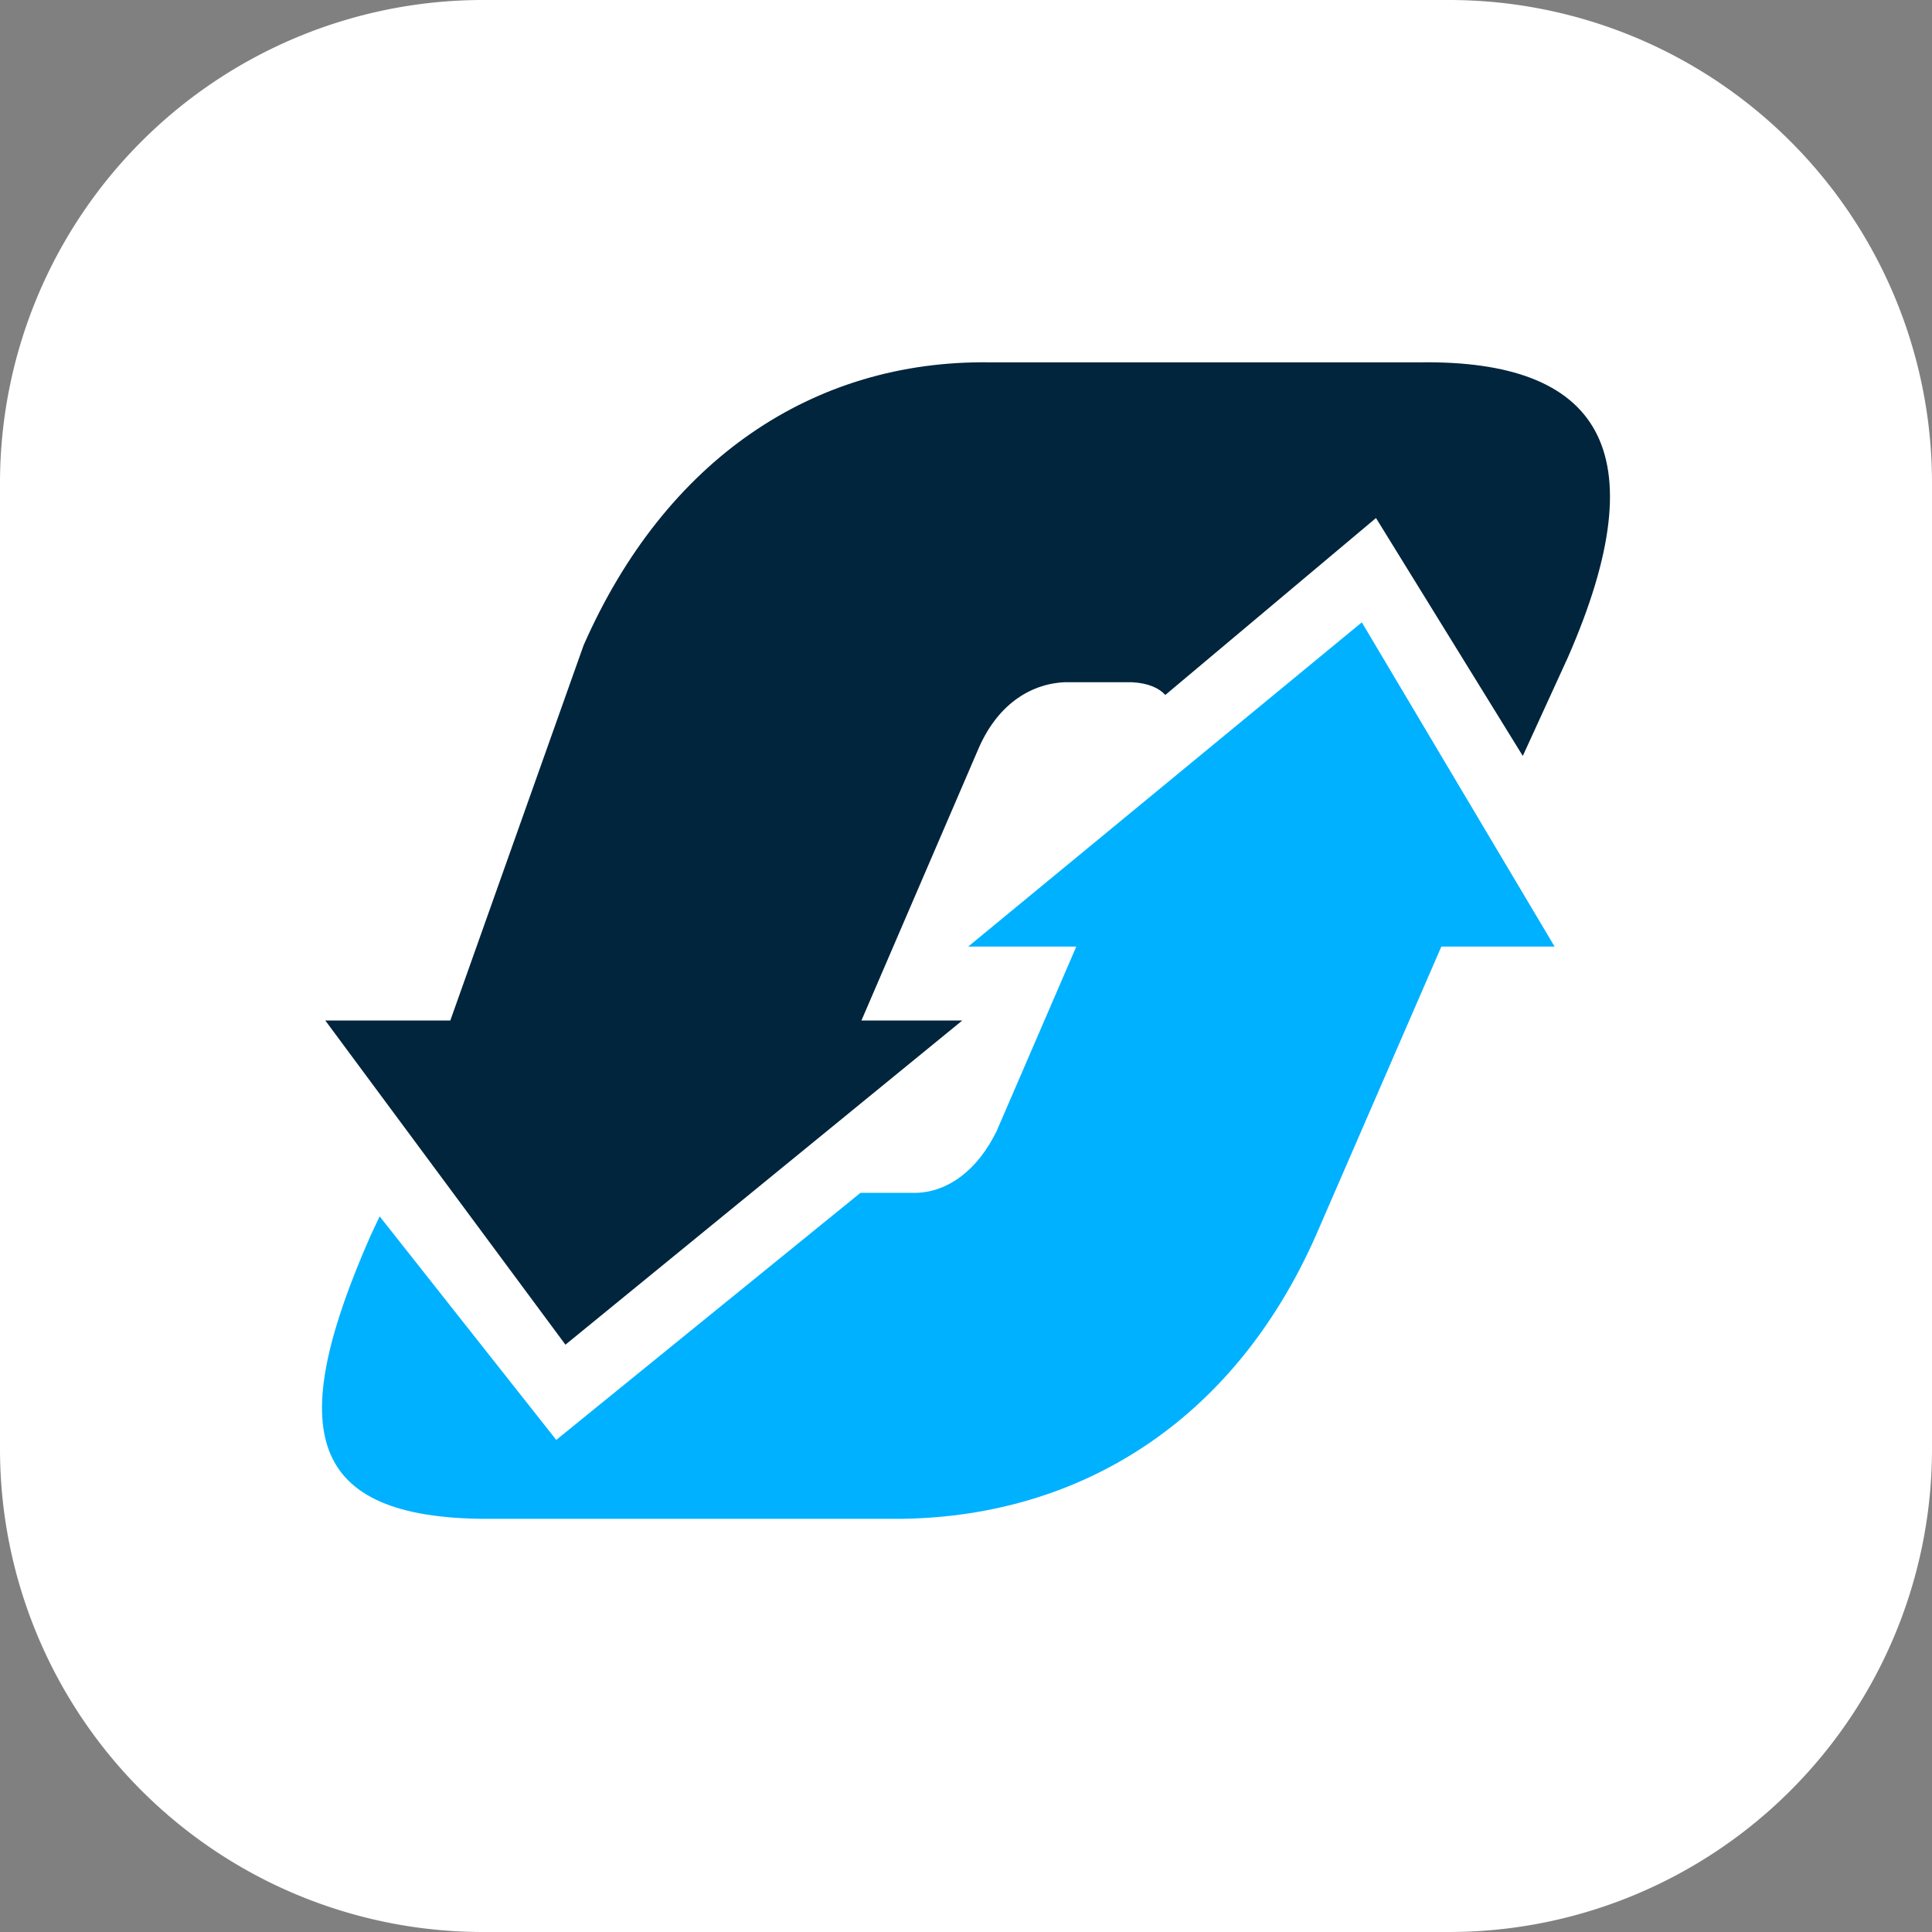 <svg xmlns="http://www.w3.org/2000/svg" viewBox="0 0 24 24"><rect x="0" y="0" width="24" height="24" fill="#808080" stroke="none"/><path d="M0 6a6 6 0 016-6h12a6 6 0 016 6v12a6 6 0 01-6 6H6a6 6 0 01-6-6V6z" fill="#fff"/><path fill-rule="evenodd" clip-rule="evenodd" d="M18.917 9.39l.56-1.224c1.132-2.583.383-3.694-1.835-3.665h-5.346c-2.194-.03-4.032 1.21-5.046 3.514l-1.656 4.662H4.041l2.983 4.027 4.93-4.027h-1.253l1.448-3.363c.233-.551.639-.817 1.072-.839h.841c.2.01.336.072.414.158l2.617-2.198 1.824 2.956z" fill="#00253C"/><path fill-rule="evenodd" clip-rule="evenodd" d="M4.716 15.11l-.114.243c-1.021 2.321-.851 3.477 1.35 3.514h5.272c2.182-.037 4.092-1.193 5.12-3.514l1.561-3.594h1.407l-2.395-4.028-4.89 4.028h1.343l-.99 2.293c-.239.487-.602.752-.993.766h-.698L6.91 17.887 4.716 15.11z" fill="#00B1FF"/></svg>
